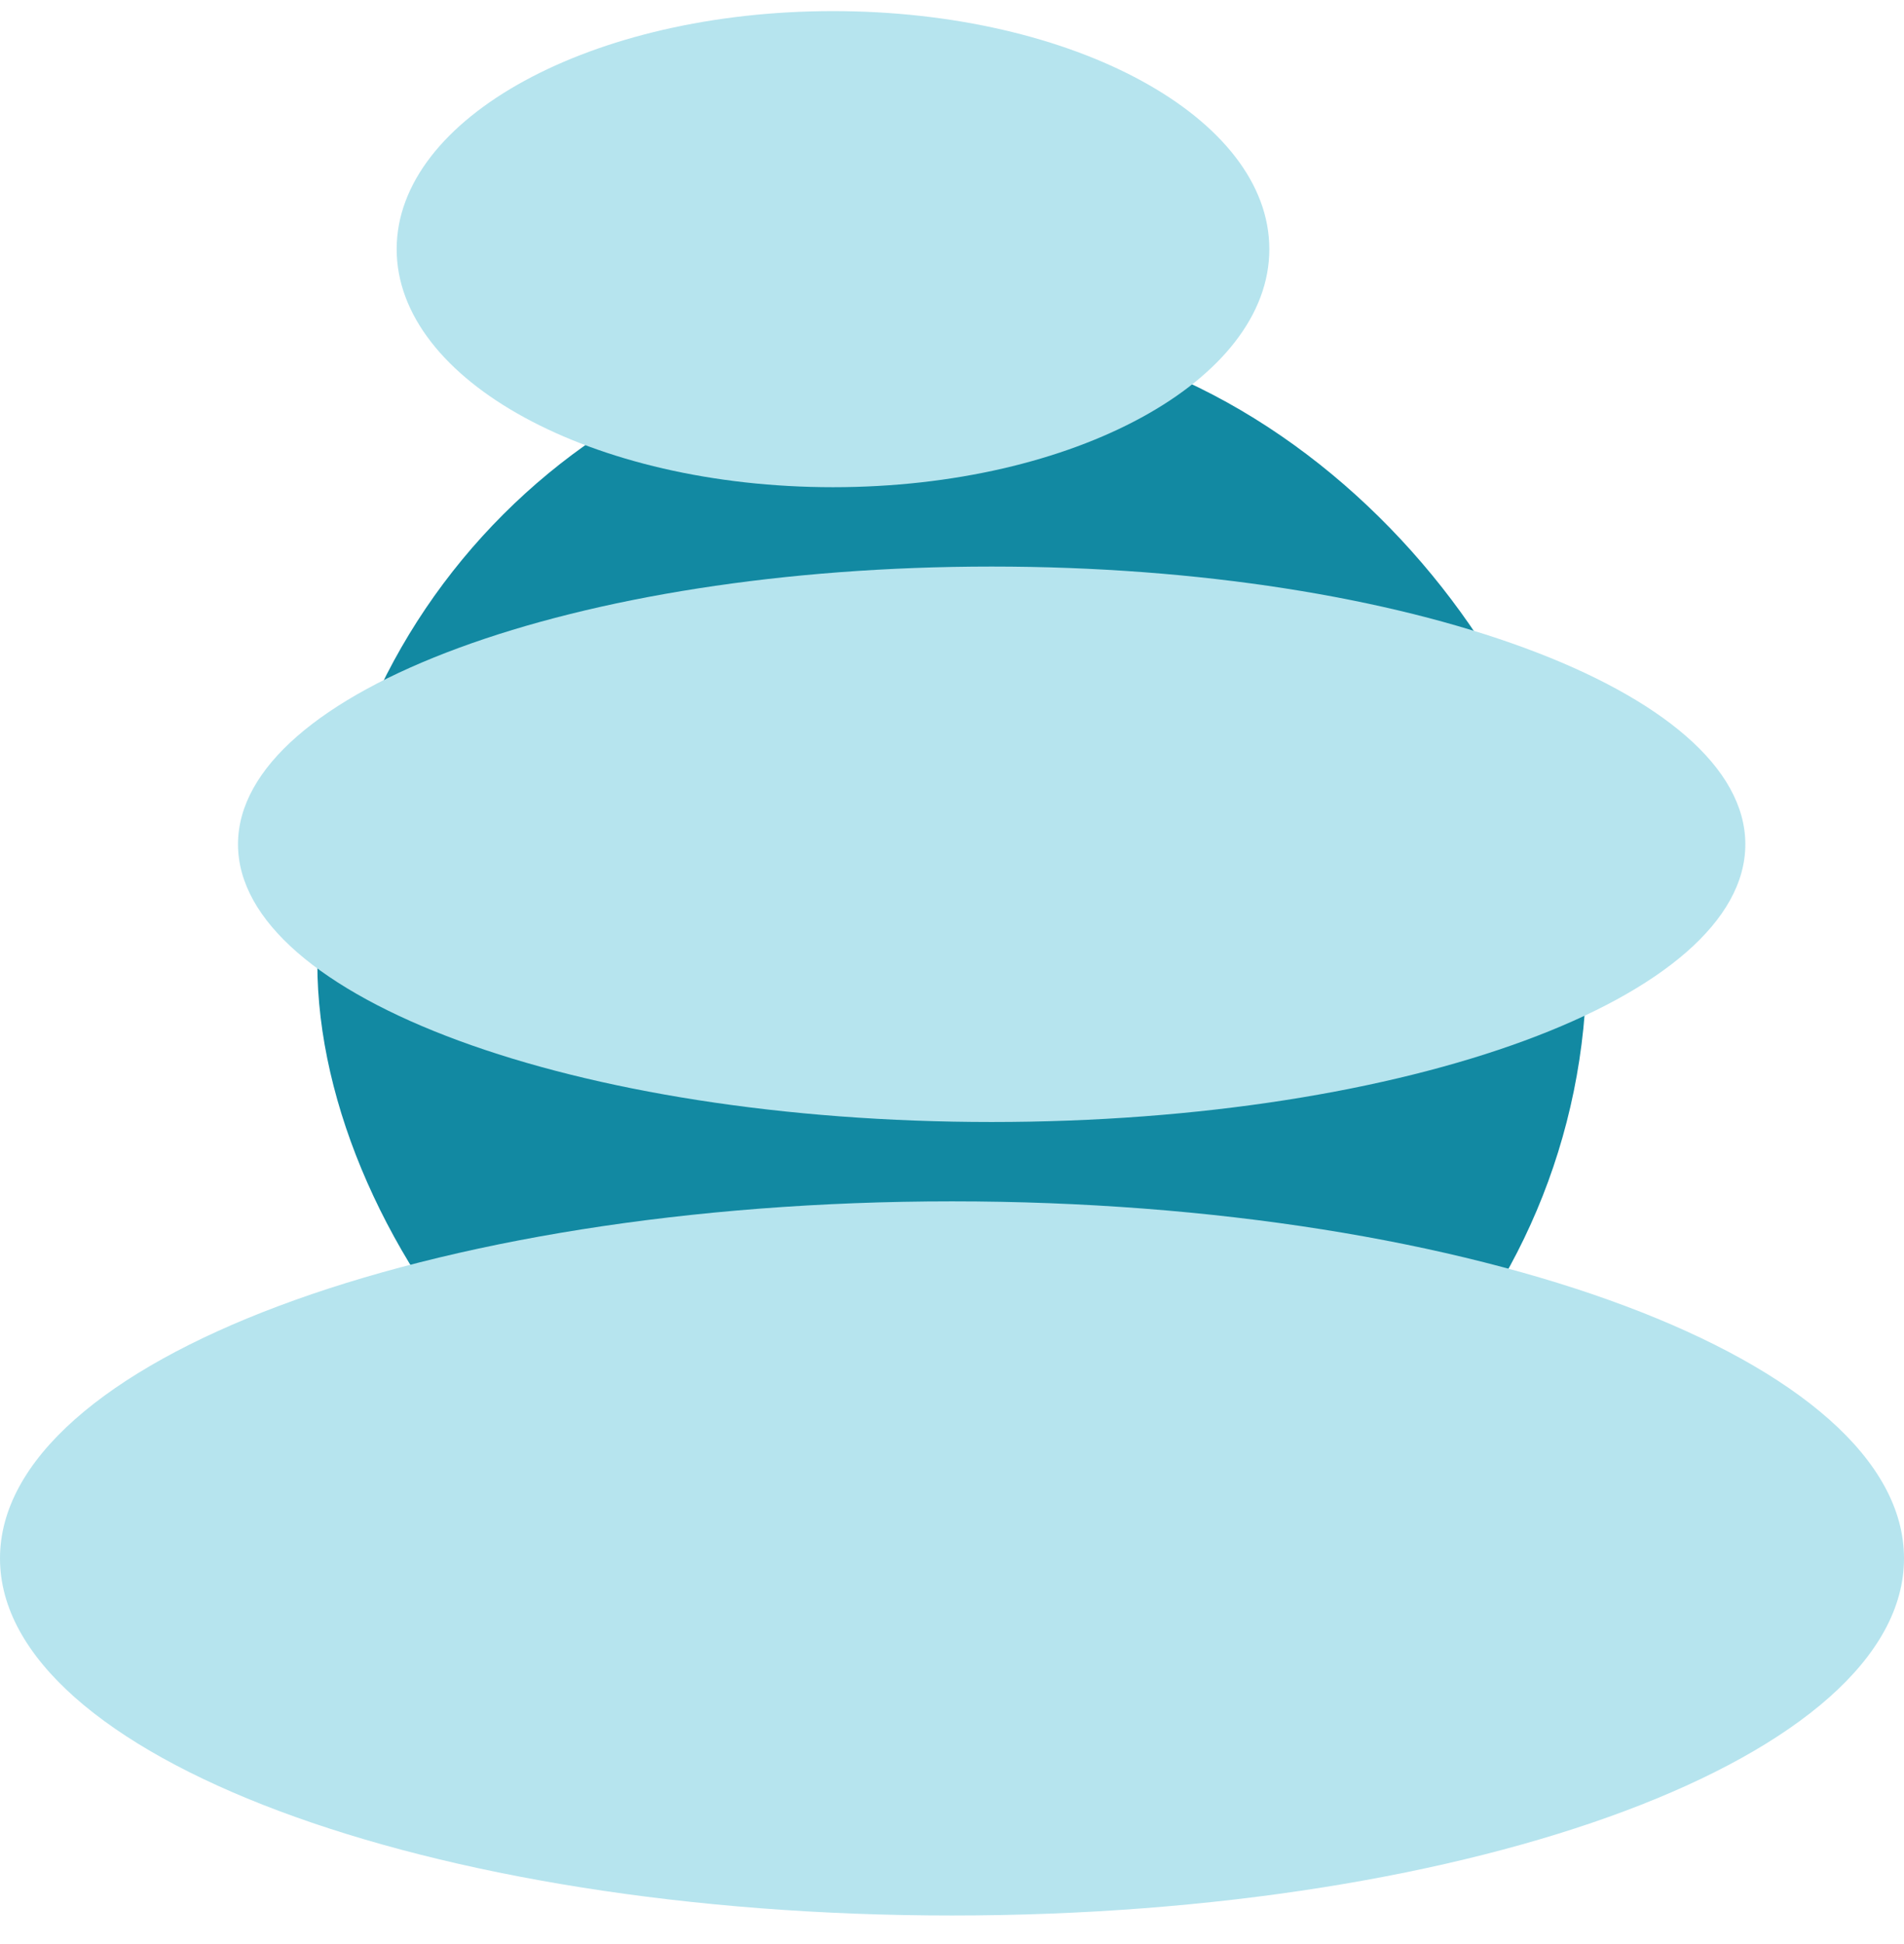 <svg xmlns="http://www.w3.org/2000/svg" width="48" height="49" viewBox="0 0 48 49" fill="none"><rect x="8" y="8.28" width="32" height="32" rx="16" fill="#1289A2"></rect><path d="M48 39.28C48 44.25 37.254 48.28 24 48.28C10.746 48.28 0 44.25 0 39.28C0 34.31 10.746 30.28 24 30.28C37.254 30.28 48 34.31 48 39.28ZM25 14.28C14.506 14.28 6 17.414 6 21.28C6 25.146 14.506 28.28 25 28.28C35.494 28.28 44 25.146 44 21.28C44 17.414 35.494 14.28 25 14.28ZM21 0.28C14.924 0.28 10 2.966 10 6.28C10 9.594 14.924 12.28 21 12.28C27.076 12.28 32 9.594 32 6.28C32 2.966 27.076 0.28 21 0.28Z" fill="#B6E4EE"></path></svg>